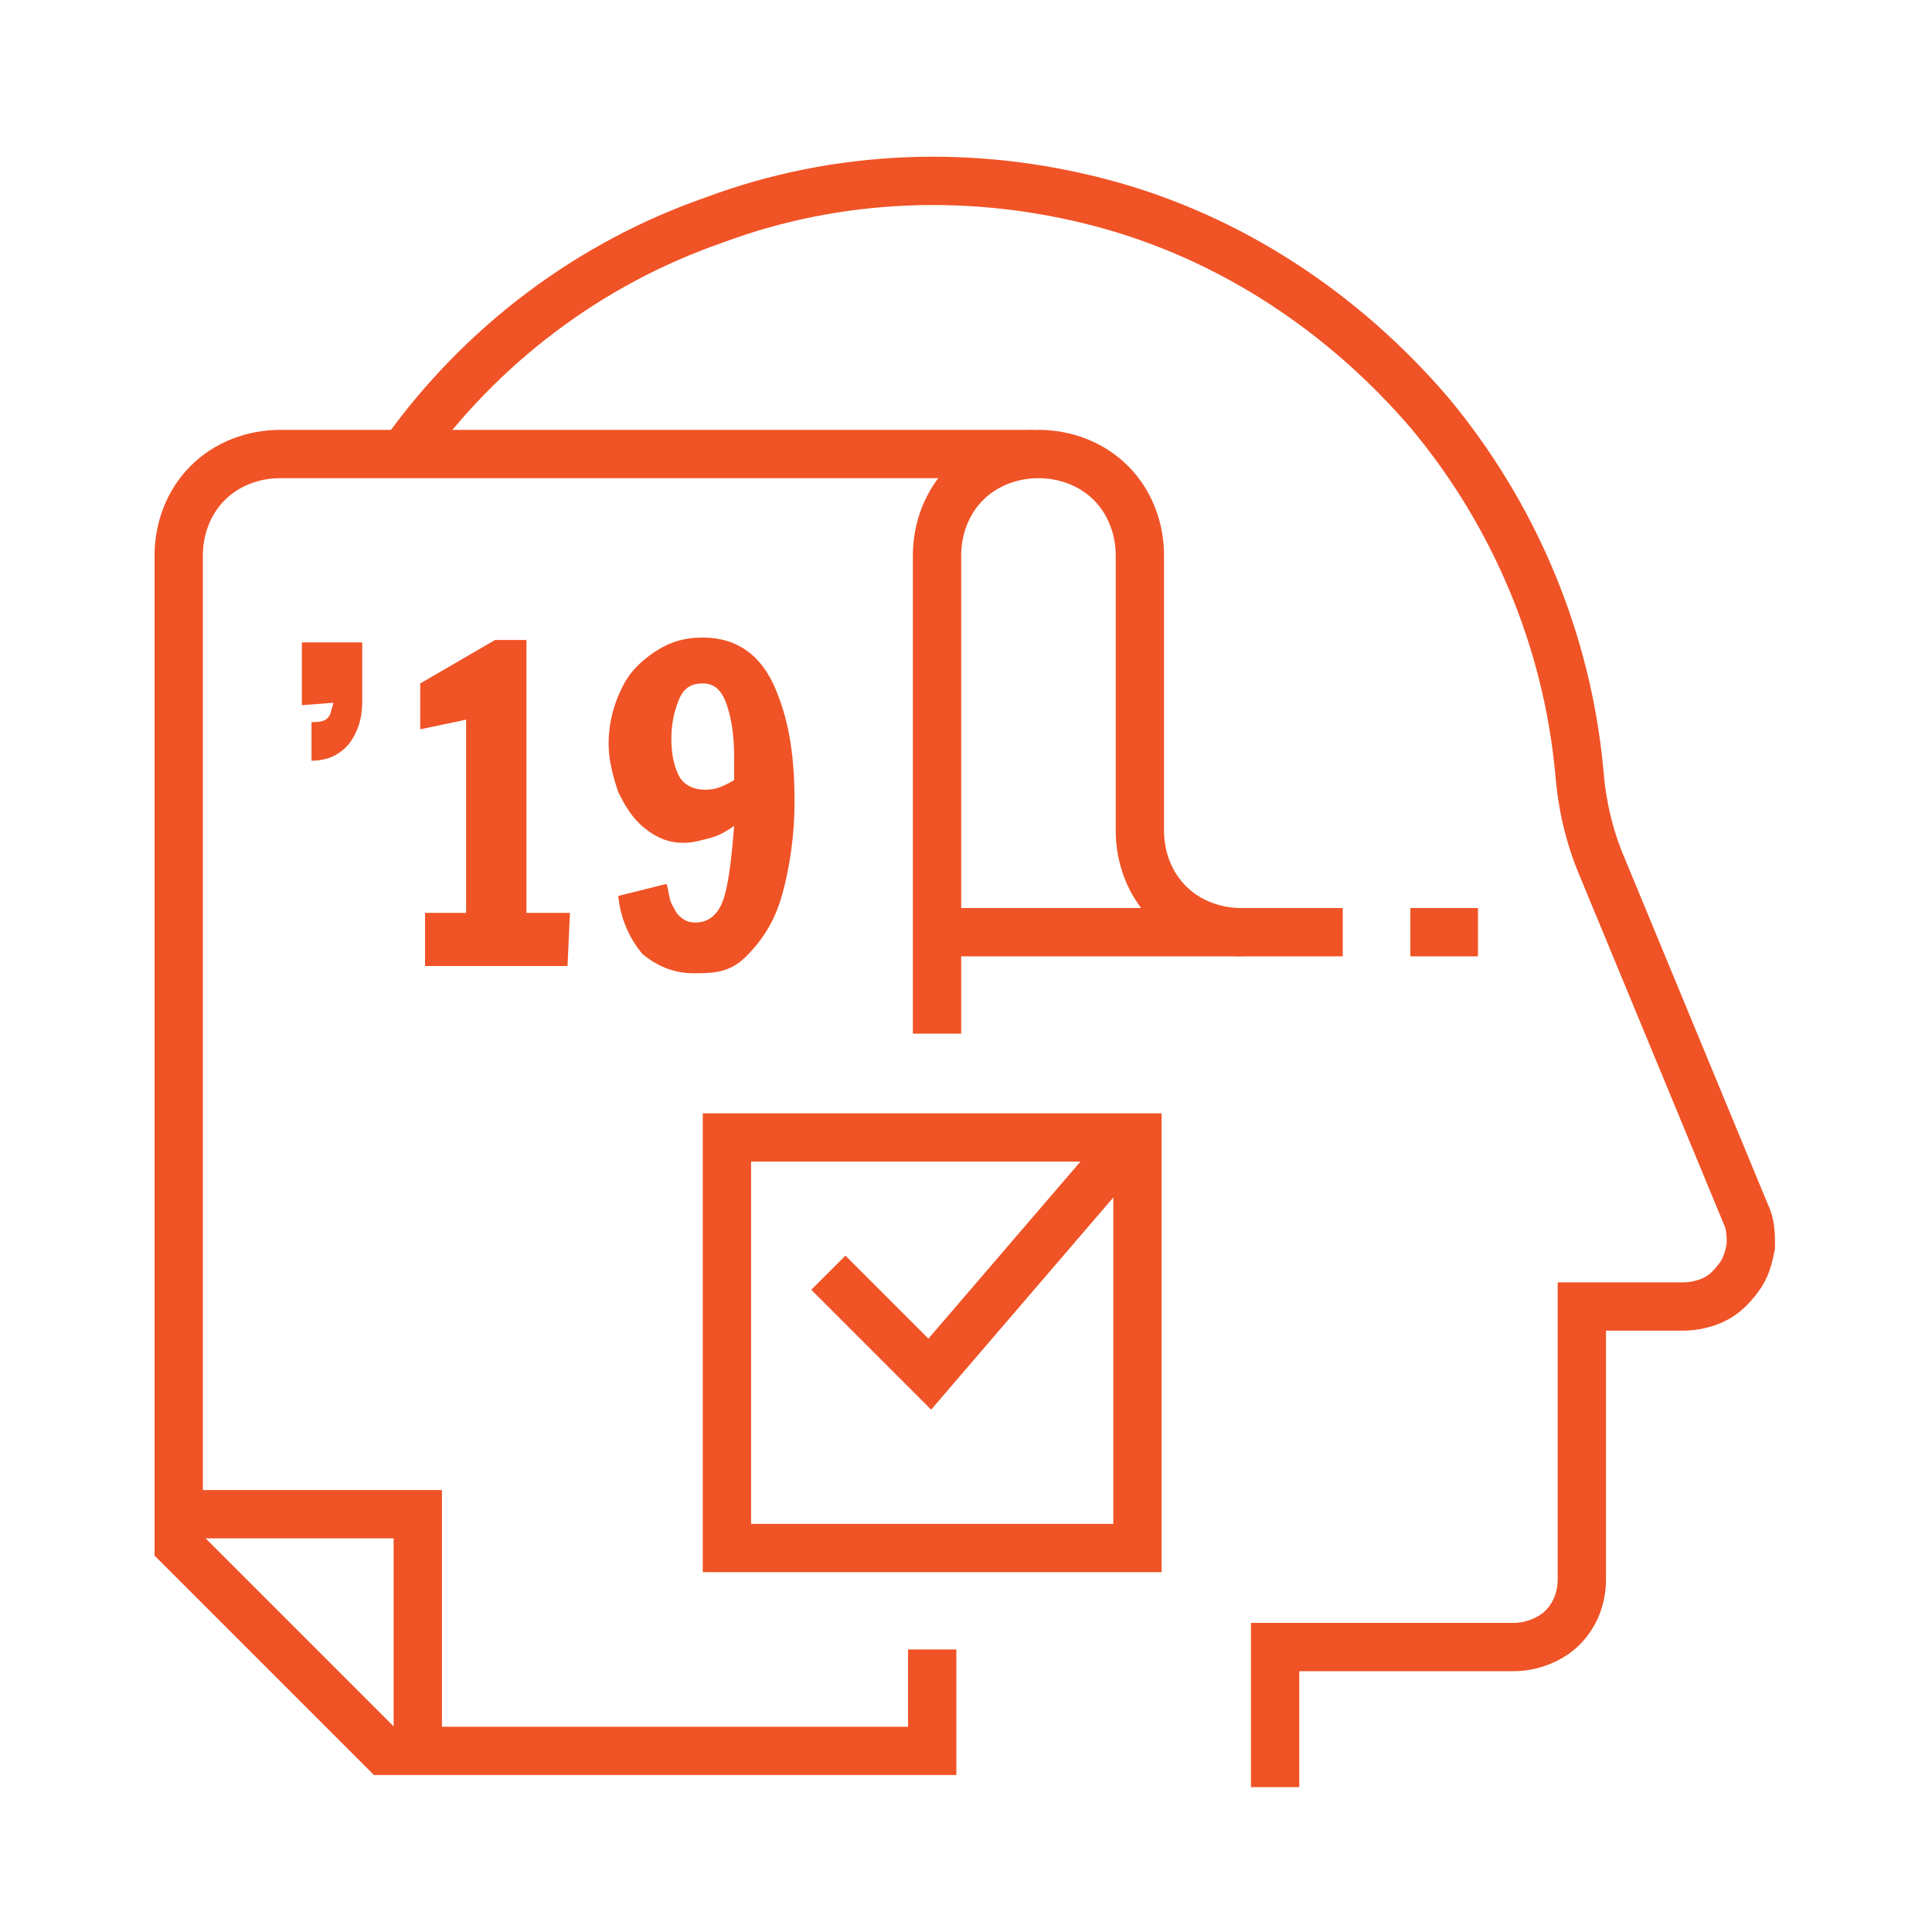 <?xml version="1.0" encoding="utf-8"?>
<!-- Generator: Adobe Illustrator 27.5.0, SVG Export Plug-In . SVG Version: 6.00 Build 0)  -->
<svg version="1.1" id="Warstwa_1" xmlns="http://www.w3.org/2000/svg" xmlns:xlink="http://www.w3.org/1999/xlink" x="0px" y="0px"
	 viewBox="0 0 80 80" style="enable-background:new 0 0 80 80;" xml:space="preserve">
<style type="text/css">
	.st0{fill:none;stroke:#F05326;stroke-width:2;stroke-miterlimit:10;}
	.st1{fill:#F05326;}
</style>
<path class="st0" d="M16.7,18.8c3.2-4.5,7.7-7.9,12.9-9.7C34.7,7.2,40.3,7,45.6,8.4c5.3,1.4,10,4.5,13.6,8.7
	c3.5,4.2,5.7,9.4,6.2,14.9c0.1,1.3,0.4,2.6,0.9,3.8l6,14.5c0.2,0.4,0.2,0.9,0.2,1.3c-0.1,0.5-0.2,0.9-0.5,1.3
	c-0.3,0.4-0.6,0.7-1,0.9c-0.4,0.2-0.9,0.3-1.3,0.3h-4.2v11.3c0,0.8-0.3,1.5-0.8,2c-0.5,0.5-1.3,0.8-2,0.8h-9.9V74"/>
<path class="st0" d="M38.6,68.3v4.2H15.9l-8.5-8.5V23c0-1.1,0.4-2.2,1.2-3c0.8-0.8,1.9-1.2,3-1.2h31.2"/>
<path class="st0" d="M55.6,38.6h-4.2c-1.1,0-2.2-0.4-3-1.2c-0.8-0.8-1.2-1.9-1.2-3V23c0-1.1-0.4-2.2-1.2-3c-0.8-0.8-1.9-1.2-3-1.2
	c-1.1,0-2.2,0.4-3,1.2c-0.8,0.8-1.2,1.9-1.2,3v19.8"/>
<path class="st0" d="M58.4,38.6h2.8"/>
<path class="st0" d="M38.6,38.6h12.8"/>
<path class="st0" d="M7.4,62.7h9.9v9.9"/>
<path class="st0" d="M47.1,47.1h-17v17h17V47.1z"/>
<path class="st0" d="M34.3,52.7l4.2,4.2l8.5-9.9"/>
<path class="st1" d="M17.6,40v-2.2h1.7v-8l-1.9,0.4v-1.9l3.1-1.8h1.3v11.3h1.8L23.5,40H17.6z"/>
<path class="st1" d="M28.7,40.3c-0.8,0-1.5-0.3-2.1-0.8c-0.5-0.6-0.9-1.4-1-2.4l2-0.5c0.1,0.3,0.1,0.6,0.2,0.8
	c0.1,0.2,0.2,0.4,0.3,0.5c0.2,0.2,0.4,0.3,0.7,0.3c0.6,0,1-0.4,1.2-1.1c0.2-0.7,0.3-1.7,0.4-2.9c-0.3,0.2-0.6,0.4-1,0.5
	c-0.4,0.1-0.7,0.2-1.1,0.2c-0.6,0-1.1-0.2-1.6-0.6c-0.5-0.4-0.8-0.9-1.1-1.5c-0.2-0.6-0.4-1.3-0.4-2c0-0.8,0.2-1.6,0.5-2.2
	c0.3-0.7,0.8-1.2,1.4-1.6c0.6-0.4,1.2-0.6,2-0.6c1.4,0,2.4,0.7,3,2.1c0.6,1.4,0.8,2.9,0.8,4.7c0,1.4-0.2,2.7-0.5,3.8
	c-0.3,1.1-0.8,1.9-1.5,2.6S29.5,40.3,28.7,40.3z M29.2,32.7c0.4,0,0.7-0.1,1.2-0.4c0-0.2,0-0.5,0-0.9c0-0.9-0.1-1.6-0.3-2.2
	c-0.2-0.6-0.5-0.9-1-0.9c-0.5,0-0.8,0.2-1,0.7c-0.2,0.5-0.3,1-0.3,1.6s0.1,1.1,0.3,1.5C28.3,32.5,28.7,32.7,29.2,32.7z"/>
<path class="st1" d="M13,29.9c0.4,0,0.6-0.1,0.7-0.4c0-0.1,0.1-0.3,0.1-0.4l-1.3,0.1v-2.6h2.5V29c0,0.6-0.1,1-0.3,1.4
	c-0.2,0.4-0.4,0.6-0.7,0.8c-0.3,0.2-0.7,0.3-1.1,0.3V29.9z"/>
</svg>
